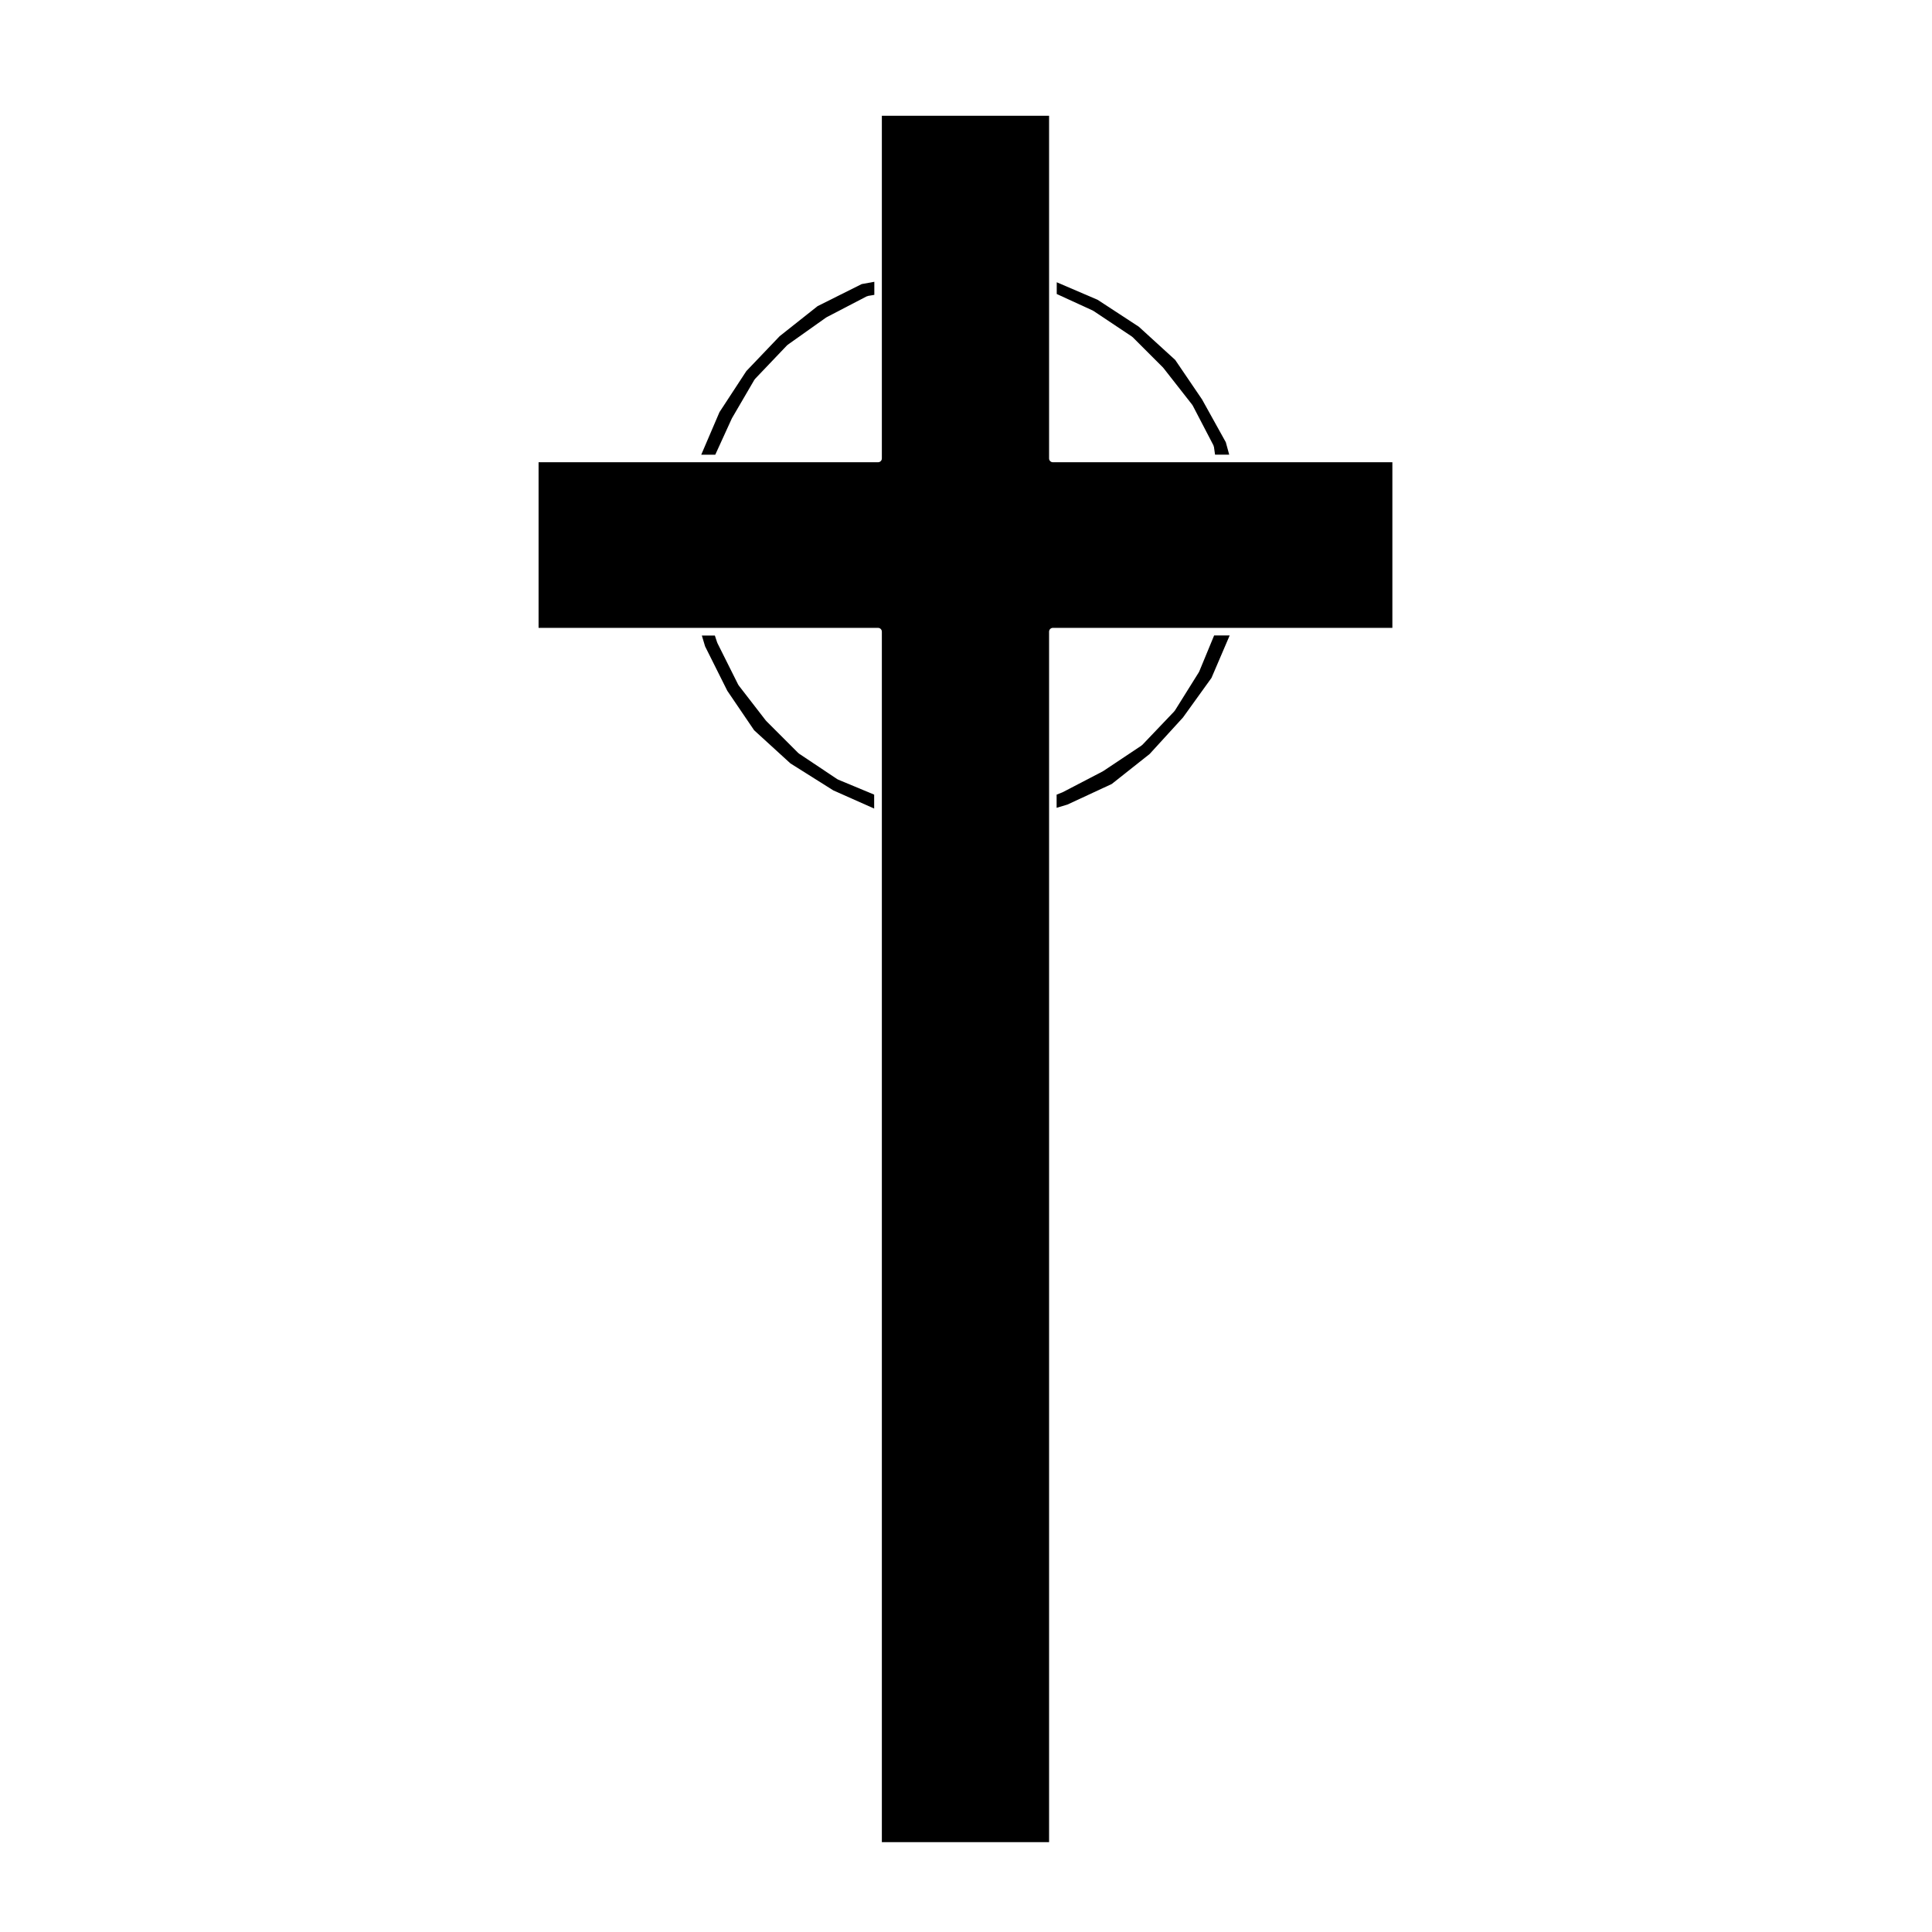 <?xml version="1.0" encoding="UTF-8"?>
<!-- Uploaded to: ICON Repo, www.iconrepo.com, Generator: ICON Repo Mixer Tools -->
<svg fill="#000000" width="800px" height="800px" version="1.1" viewBox="144 144 512 512" xmlns="http://www.w3.org/2000/svg">
 <g>
  <path d="m465.11 266.5h-42.086c-0.555 0-1.008-0.453-1.008-1.008v-90.812h-44.316v90.812c0 0.555-0.453 1.008-1.008 1.008h-89.965v43.891h89.965c0.555 0 1.008 0.453 1.008 1.008v320.79h44.316v-320.79c0-0.555 0.453-1.008 1.008-1.008h89.969v-43.891z"/>
  <path d="m337.95 254.88c0.004-0.016 0.031-0.016 0.035-0.035 0.012-0.016 0-0.035 0.012-0.051l5.953-10.203c0.02-0.039 0.074-0.039 0.102-0.074 0.023-0.035 0.016-0.082 0.047-0.109l8.504-8.922c0.023-0.023 0.07-0.016 0.098-0.039 0.031-0.023 0.023-0.066 0.055-0.086l10.195-7.231c0.02-0.016 0.051 0 0.07-0.016 0.023-0.016 0.023-0.047 0.051-0.055l10.625-5.527c0.051-0.023 0.105 0 0.156-0.012 0.051-0.02 0.082-0.082 0.137-0.09l1.715-0.289v-3.465l-3.352 0.609-11.68 5.84-10.055 7.965-8.828 9.246-7.125 10.891-4.828 11.27h3.719z"/>
  <path d="m375.68 354.59-9.582-3.988c-0.023-0.012-0.031-0.039-0.055-0.055-0.039-0.016-0.086-0.012-0.117-0.035l-10.195-6.801c-0.031-0.02-0.031-0.059-0.059-0.086-0.031-0.02-0.07-0.016-0.098-0.039l-8.504-8.504c-0.02-0.02-0.012-0.051-0.031-0.07-0.016-0.016-0.039-0.012-0.055-0.023l-7.231-9.352c-0.016-0.02-0.004-0.051-0.02-0.074-0.023-0.035-0.066-0.051-0.086-0.09l-5.527-11.055c-0.012-0.02 0.004-0.039-0.004-0.066-0.012-0.023-0.039-0.035-0.051-0.066l-0.621-1.863h-3.449l0.863 2.871 5.883 11.77 7.109 10.461 9.621 8.785 11.359 7.148 10.832 4.816v-3.684z"/>
  <path d="m433.7 226.39c0.031 0.016 0.059 0 0.09 0.016l10.203 6.801c0.031 0.02 0.031 0.059 0.059 0.086 0.031 0.02 0.07 0.016 0.098 0.039l8.074 8.074c0.02 0.016 0.012 0.047 0.031 0.066 0.012 0.016 0.035 0.012 0.051 0.031l7.652 9.773c0.02 0.023 0.004 0.059 0.023 0.09s0.059 0.031 0.082 0.066l5.531 10.625c0.031 0.055 0 0.117 0.016 0.176 0.02 0.055 0.082 0.086 0.09 0.145l0.301 2.109h3.754l-0.902-3.293-6.297-11.34-7.113-10.469-9.645-8.801-10.914-7.133-10.836-4.648v3.113l9.613 4.41c0.012 0.012 0.02 0.047 0.039 0.062z"/>
  <path d="m461.79 322c-0.016 0.031-0.047 0.047-0.066 0.074-0.012 0.023 0.004 0.051-0.012 0.07l-6.379 10.203c-0.02 0.031-0.059 0.02-0.086 0.047-0.023 0.035-0.016 0.086-0.047 0.117l-8.504 8.922c-0.031 0.023-0.07 0.016-0.102 0.039-0.035 0.031-0.035 0.074-0.07 0.102l-10.203 6.801c-0.02 0.012-0.047 0.004-0.066 0.02-0.016 0.004-0.016 0.023-0.031 0.035l-10.625 5.527c-0.023 0.012-0.047 0.004-0.07 0.016-0.012 0.004-0.016 0.02-0.023 0.023l-1.492 0.594v3.492l2.875-0.867 11.742-5.453 10.039-7.949 8.832-9.672 7.551-10.488 4.82-11.246h-4.121z"/>
 </g>
</svg>